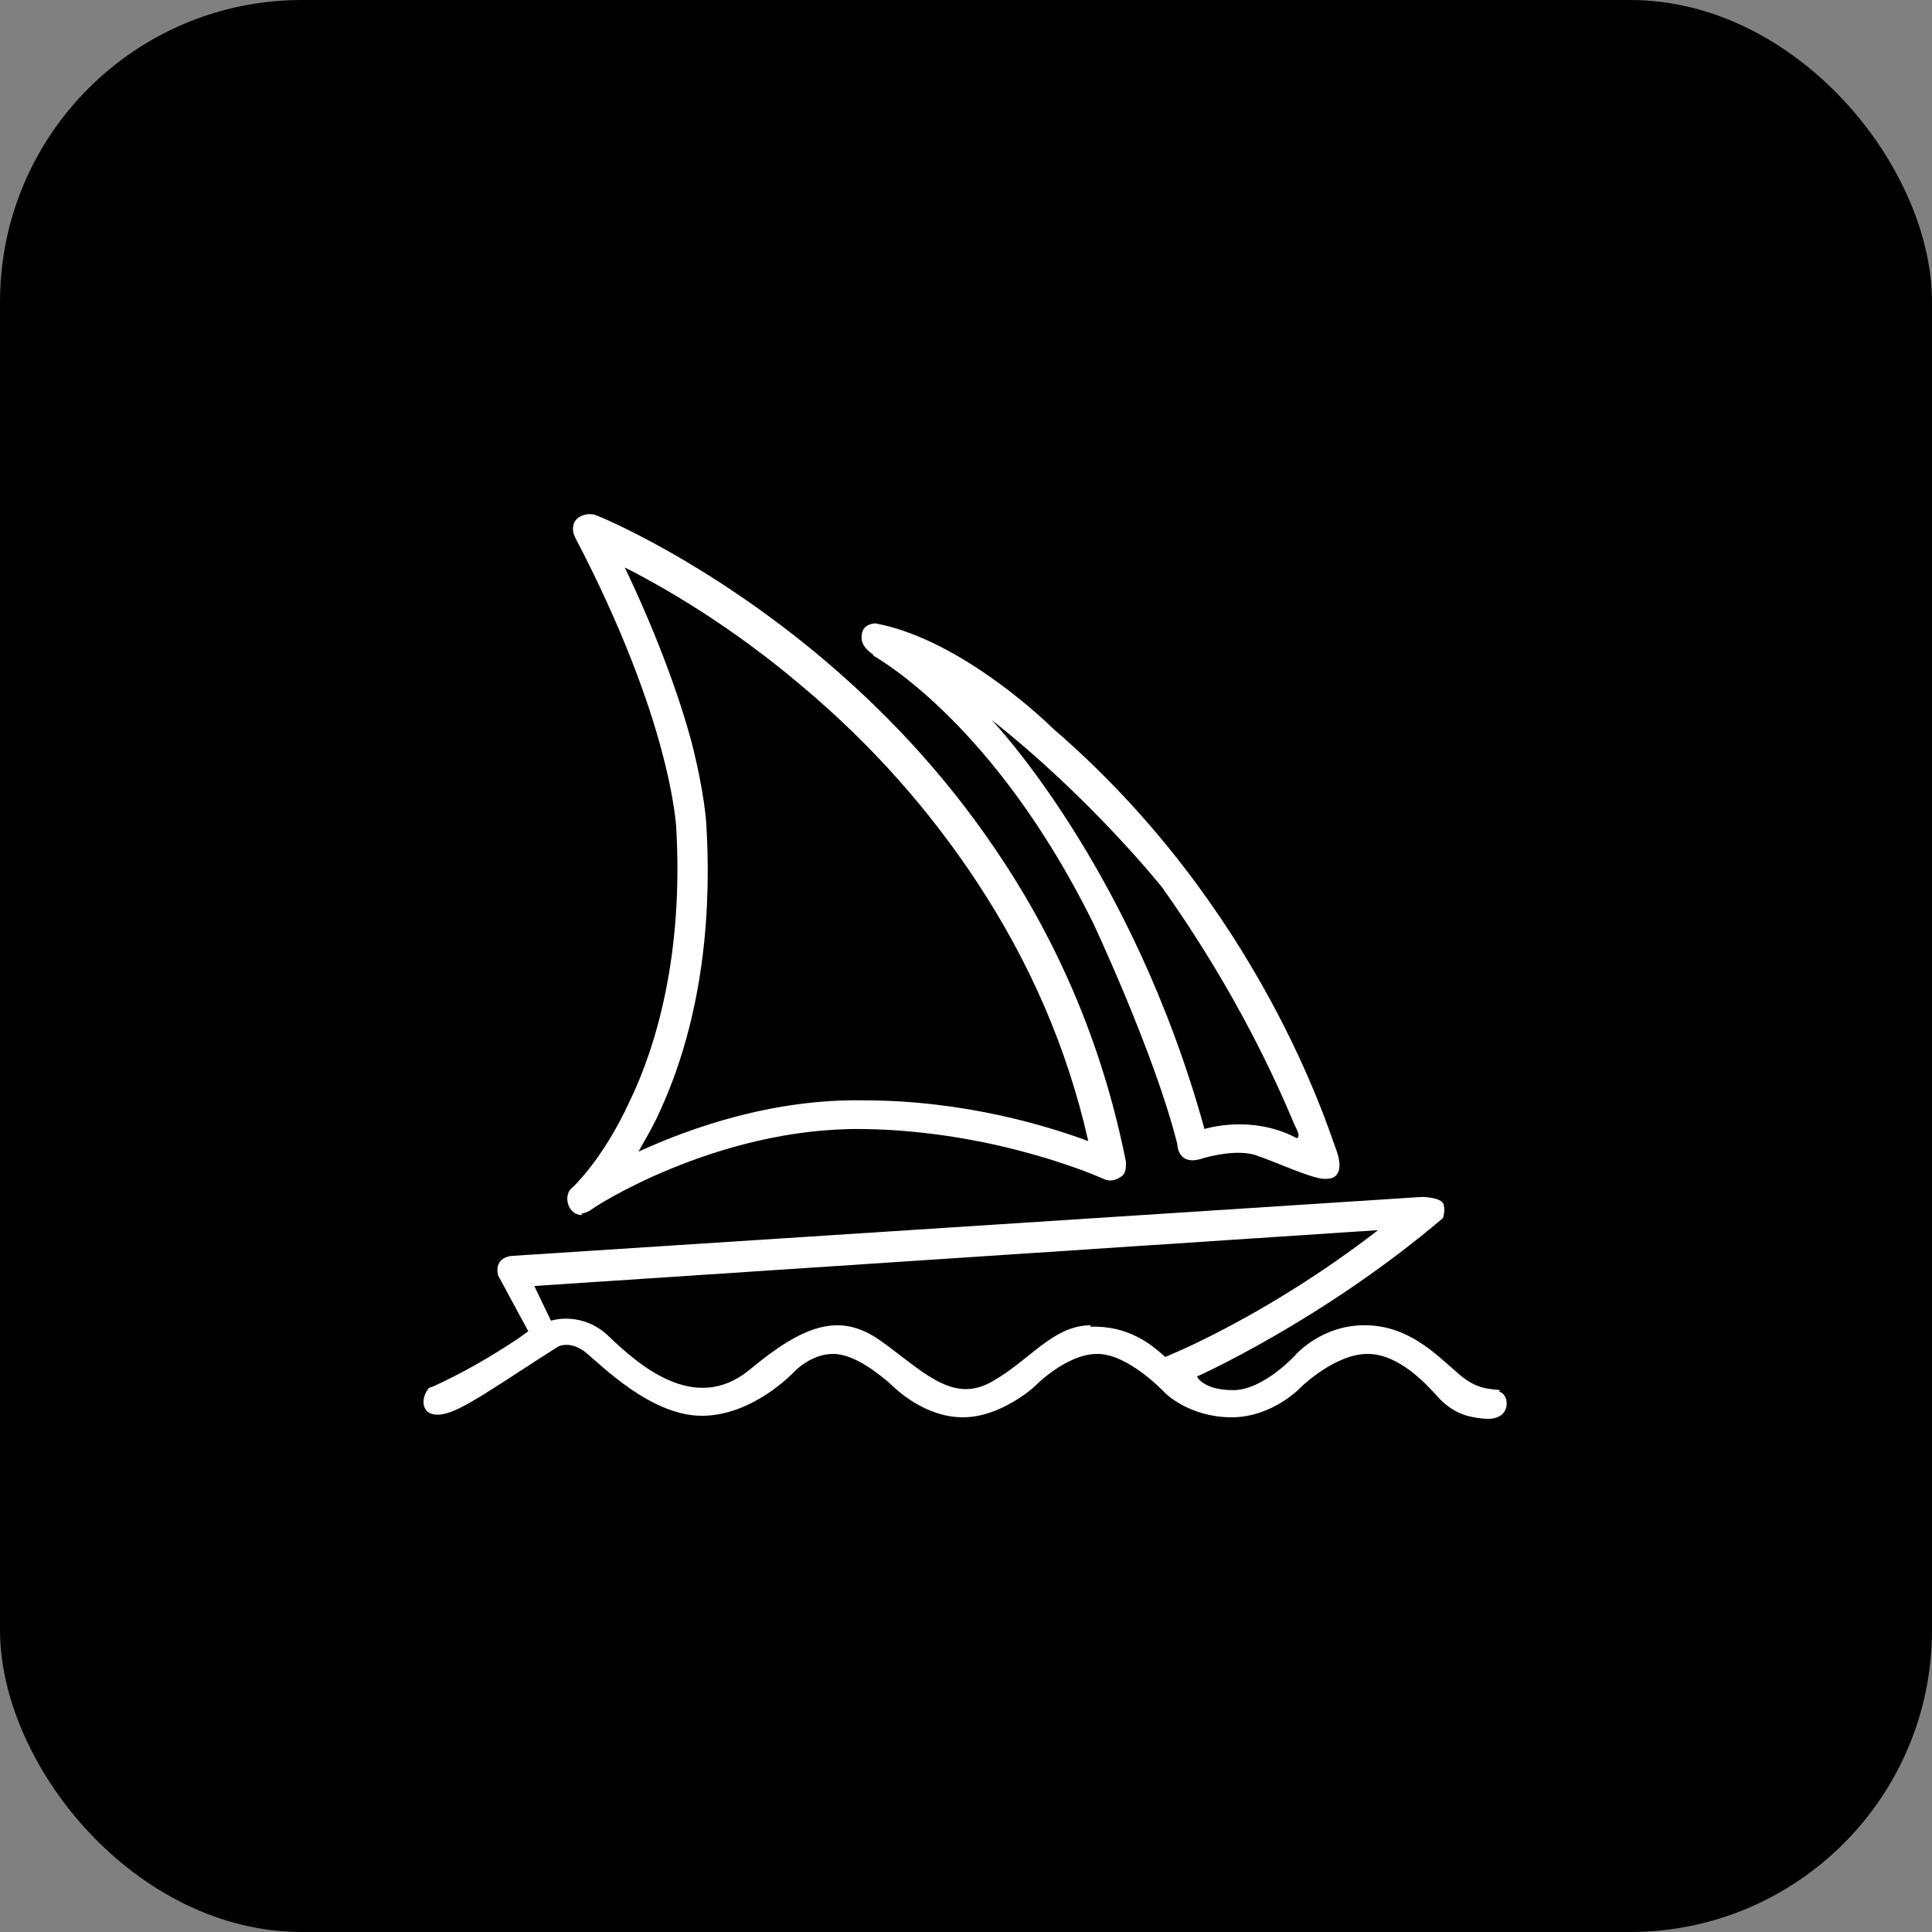 <?xml version="1.0" encoding="UTF-8"?>
<svg id="Layer_1" xmlns="http://www.w3.org/2000/svg" version="1.1" viewBox="0 0 128 128">
  <rect x="0" y="0" width="128" height="128" fill="#808080" stroke="none"/>
  <!-- Generator: Adobe Illustrator 29.0.0, SVG Export Plug-In . SVG Version: 2.1.0 Build 186)  -->
  <defs>
    <style>
      .st0 {
        fill: #fff;
      }
    </style>
  </defs>
  <g id="_Слой_1" data-name="Слой_1">
    <g id="Photoshop">
      <rect id="_Прямоугольник_22" data-name="Прямоугольник_22" width="128" height="128" rx="20" ry="20"/>
    </g>
  </g>
  <g>
    <path class="st0" d="M41.3,37.4c2.4,5,3.8,9.1,4.5,11.7.9,3.5,1,5.5,1,5.6.3,5.1,0,12.5-3.3,19.4-.4.8-.8,1.5-1.2,2.2,3.5-1.6,8.9-3.5,14.9-3.4,6.7,0,12.2,1.7,14.9,2.7-1.4-6.2-3.9-11.9-7.4-17.2-3.1-4.7-6.9-9-11.4-12.8-4.8-4.1-9.3-6.7-12.1-8.1ZM38.6,80.5c-.3,0-.6-.1-.8-.4-.3-.4-.3-1.1.1-1.4,0,0,2-1.8,3.8-5.7,1.7-3.5,3.6-9.6,3.1-18.2,0,0-.1-1.9-1-5.2-.8-3-2.5-7.9-5.7-14-.2-.4-.2-.9.1-1.2.3-.3.8-.4,1.2-.3.3.1,7.4,3,15.3,9.7,4.7,4,8.6,8.4,11.8,13.3,4,6.1,6.7,12.8,8.1,19.9,0,.4,0,.8-.4,1-.3.2-.7.3-1.1.1,0,0-7-3.2-16-3.3-9.7-.1-18,5.3-18,5.4-.2.1-.4.2-.6.2Z"/>
    <path class="st0" d="M77,58.8c6.1,8.6,8.6,15.5,8.9,16,.3.6,0,.6,0,.6-3-1.6-6.1-.6-6.1-.6-4.8-17.4-14.1-27.1-14.1-27.1,6.6,5.2,11.3,11.1,11.3,11.1ZM57.8,43.4c.5.3,8.1,4.6,14.6,17.7,0,0,4.1,8.7,5.6,14.7,0,0,0,1.4,1.5,1,0,0,2.1-.7,3.6-.3,1.5.5,4,1.7,4.8,1.6.8,0,1.1-.7.6-2-.5-1.3-5-16-18.7-27.8,0,0-5.9-5.9-11.8-7,0,0-.8,0-.9.7-.1.6.2,1,.8,1.4Z"/>
    <path class="st0" d="M72.3,87.8c-2.6,0-4.1,2.4-6.7,3.8-2.6,1.4-4.6-.9-7.3-2.8s-5.1-1-8.7,2c-3.6,2.9-7.3-.4-9.2-2.2-1.8-1.8-3.9-1.1-3.9-1.1l-1.1-2.3,55.9-3.7c-7.5,5.8-14.1,8.4-14.1,8.4-.9-.8-2.4-2.1-5-2ZM99.4,92.1c-.7-.1-1.6,0-2.9-1.2-1.4-1.2-3.2-3.1-6.1-3.1s-4.6,2-4.6,2c0,0-2.1,2.3-4.1,2.3s-2.4-.9-2.4-.9c0,0,8.3-3.7,16.3-10.5,0,0,.2-.6,0-1-.3-.4-1.4-.4-1.4-.4l-60.2,3.9s-1.3,0-1,1.3l2,3.7-.7.5c-1.8,1.2-3.7,2.3-5.7,3.2-.2,0-.3.2-.4.4-.3.6-.2,1.6,1.1,1.4s3.6-1.9,7.7-4.5c0,0,.8-.4,1.8.4,1,.8,4.3,4.2,7.7,4.2s6.1-2.9,6.1-2.9c0,0,1.1-1.2,2.6-1.2s3.2,1.5,3.7,1.9c.5.5,2.4,2.3,4.9,2.3s4.7-2,4.7-2c0,0,2.1-2.2,4.2-2.2s4.5,2.6,4.5,2.6c0,0,1.6,1.6,4.4,1.6s4.7-2.1,4.7-2.1c0,0,2.2-2.1,4.3-2.1s3.9,2,4.8,3c.5.5,1.1.9,1.8,1.1.4.1.9.2,1.4.2,1.6,0,1.4-1.7.7-1.8"/>
  </g>
</svg>